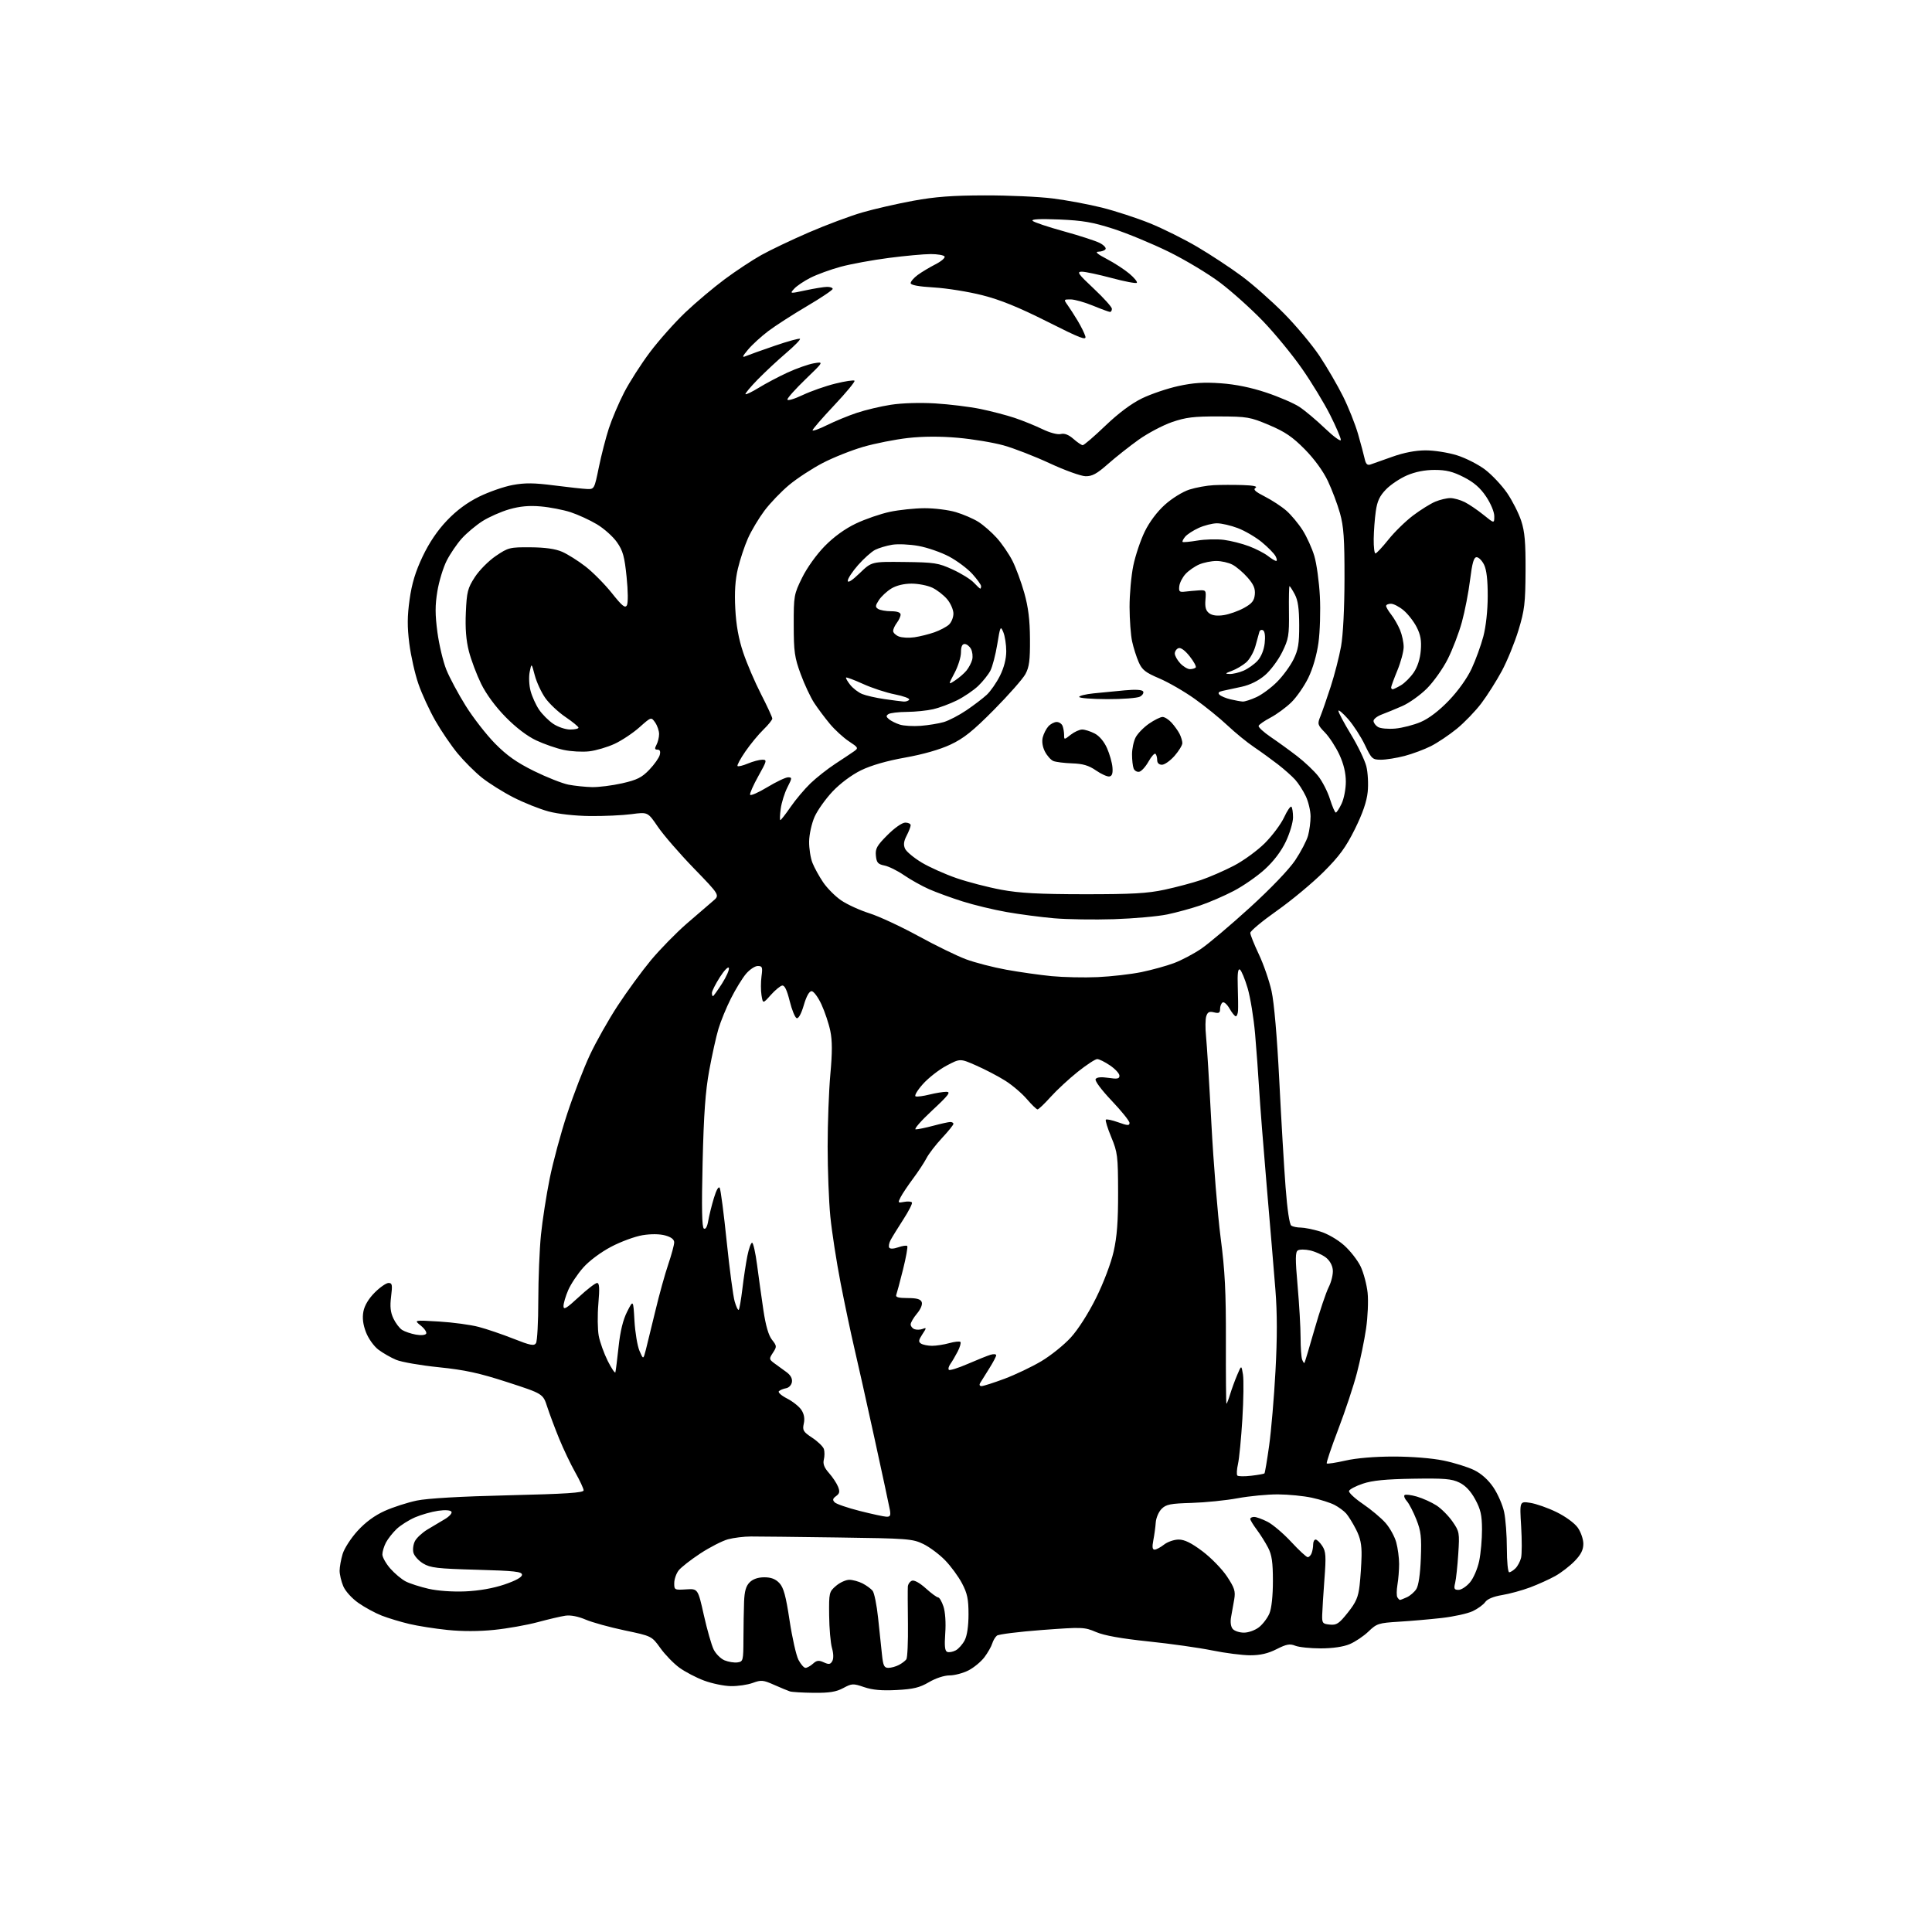 <?xml version="1.0" encoding="UTF-8" standalone="no"?>
<svg 
  version="1.1" 
  xmlns="http://www.w3.org/2000/svg" 
  xmlns:xlink="http://www.w3.org/1999/xlink" 
  xmlns:svg="http://www.w3.org/2000/svg"
  xmlns:rdf="http://www.w3.org/1999/02/22-rdf-syntax-ns#"
  xmlns:cc="http://creativecommons.org/ns#"
  xmlns:dc="http://purl.org/dc/elements/1.1/"
  viewBox="0 0 768 768"
  width="768"
  height="768"
>
<style>svg {background-color: white; }</style>"
<path stroke="none" fill="black" fill-rule="evenodd" d="M323.51,672.92C319.11,672.88 314.82,672.62 314.00,672.36C313.18,672.09 310.35,670.92 307.71,669.75C303.38,667.82 302.58,667.75 299.21,668.99C297.17,669.74 293.25,670.31 290.50,670.26C287.75,670.21 282.96,669.21 279.86,668.05C276.75,666.89 272.36,664.59 270.09,662.95C267.83,661.31 264.42,657.81 262.52,655.16C259.07,650.36 259.07,650.36 248.28,648.10C242.35,646.85 235.37,644.92 232.78,643.81C229.84,642.55 226.81,641.96 224.78,642.26C222.97,642.52 218.00,643.69 213.72,644.84C209.44,645.99 201.67,647.37 196.45,647.90C190.44,648.52 183.64,648.53 177.88,647.93C172.88,647.42 166.02,646.34 162.64,645.53C159.26,644.73 154.37,643.25 151.76,642.24C149.15,641.22 144.96,638.95 142.45,637.18C139.83,635.33 137.26,632.48 136.44,630.51C135.65,628.61 135.00,625.86 135.00,624.40C135.00,622.93 135.54,619.93 136.20,617.73C136.86,615.53 139.54,611.38 142.16,608.52C145.30,605.08 148.97,602.39 152.94,600.61C156.26,599.12 161.98,597.27 165.66,596.50C169.93,595.61 183.14,594.85 202.18,594.40C224.99,593.86 232.00,593.40 232.00,592.44C232.00,591.75 230.51,588.56 228.70,585.35C226.88,582.13 224.01,576.12 222.32,572.00C220.63,567.88 218.48,562.14 217.54,559.26C215.85,554.03 215.85,554.03 201.67,549.43C190.39,545.77 184.83,544.57 174.42,543.50C167.22,542.77 159.60,541.44 157.47,540.55C155.35,539.66 152.16,537.83 150.39,536.49C148.60,535.12 146.42,532.06 145.47,529.56C144.29,526.48 143.98,523.92 144.46,521.34C144.91,518.95 146.54,516.23 148.97,513.80C151.05,511.71 153.53,510.00 154.45,510.00C155.91,510.00 156.05,510.73 155.47,515.39C154.97,519.37 155.21,521.65 156.40,524.15C157.28,526.00 158.84,528.05 159.88,528.69C160.91,529.34 163.33,530.16 165.26,530.52C167.29,530.90 169.03,530.75 169.40,530.17C169.74,529.61 168.78,528.16 167.26,526.94C164.50,524.73 164.50,524.73 174.50,525.33C180.00,525.66 187.11,526.62 190.30,527.47C193.50,528.31 199.72,530.43 204.14,532.18C210.84,534.83 212.32,535.11 213.07,533.92C213.56,533.14 213.98,525.46 213.98,516.86C213.99,508.25 214.47,496.55 215.04,490.86C215.62,485.16 217.18,475.10 218.51,468.50C219.84,461.90 222.97,450.29 225.48,442.71C227.98,435.12 232.02,424.64 234.46,419.42C236.90,414.20 241.90,405.33 245.58,399.72C249.26,394.10 255.20,385.98 258.78,381.67C262.37,377.37 268.76,370.84 272.97,367.17C277.19,363.50 281.89,359.46 283.41,358.18C286.18,355.86 286.18,355.86 275.83,345.18C270.14,339.31 263.69,331.86 261.50,328.64C257.51,322.77 257.51,322.77 251.01,323.64C247.43,324.11 240.00,324.45 234.50,324.39C228.59,324.32 221.88,323.58 218.09,322.57C214.57,321.63 208.27,319.12 204.09,316.98C199.92,314.85 194.25,311.29 191.50,309.08C188.75,306.87 184.43,302.55 181.90,299.48C179.37,296.41 175.39,290.57 173.07,286.51C170.74,282.44 167.71,275.87 166.34,271.91C164.96,267.95 163.33,260.73 162.71,255.86C161.86,249.11 161.89,244.94 162.83,238.26C163.72,231.92 165.16,227.20 168.01,221.20C170.63,215.70 173.89,210.87 177.67,206.91C181.50,202.89 185.70,199.78 190.44,197.44C194.32,195.53 200.32,193.44 203.77,192.80C208.68,191.89 212.28,191.93 220.27,192.96C225.90,193.68 231.80,194.33 233.38,194.39C236.22,194.50 236.29,194.36 238.04,185.78C239.02,180.98 240.82,174.00 242.03,170.28C243.25,166.55 245.99,160.12 248.11,156.00C250.24,151.88 254.86,144.66 258.39,139.97C261.92,135.28 268.24,128.18 272.43,124.19C276.63,120.20 283.69,114.26 288.12,110.97C292.54,107.69 299.08,103.37 302.65,101.38C306.21,99.39 314.73,95.33 321.57,92.37C328.42,89.41 337.94,85.85 342.73,84.46C347.52,83.07 356.62,80.99 362.97,79.82C371.71,78.21 378.61,77.69 391.50,77.67C400.85,77.65 413.00,78.19 418.50,78.89C424.00,79.58 432.82,81.23 438.11,82.55C443.39,83.88 451.94,86.67 457.11,88.76C462.27,90.85 470.79,95.09 476.04,98.19C481.29,101.29 489.19,106.49 493.58,109.75C497.98,113.01 505.55,119.69 510.39,124.59C515.24,129.49 521.61,137.12 524.56,141.54C527.50,145.97 531.69,153.17 533.87,157.54C536.05,161.92 538.73,168.65 539.84,172.50C540.94,176.35 542.13,180.78 542.47,182.35C542.93,184.48 543.53,185.06 544.80,184.64C545.73,184.33 549.65,182.94 553.50,181.56C558.03,179.94 562.66,179.04 566.64,179.03C570.04,179.01 575.63,179.89 579.14,180.98C582.64,182.07 587.71,184.66 590.42,186.73C593.12,188.81 597.03,192.97 599.11,196.00C601.18,199.03 603.69,203.97 604.69,207.00C606.12,211.34 606.48,215.55 606.43,227.00C606.36,239.82 606.04,242.54 603.62,250.50C602.11,255.45 599.14,262.74 597.01,266.71C594.87,270.67 591.21,276.46 588.86,279.57C586.51,282.68 582.12,287.23 579.11,289.69C576.09,292.15 571.47,295.25 568.83,296.59C566.19,297.92 561.46,299.69 558.31,300.51C555.16,301.33 550.96,302.00 548.97,302.00C545.56,302.00 545.22,301.69 542.55,296.10C541.00,292.86 538.01,288.24 535.91,285.85C533.81,283.46 532.07,281.99 532.04,282.58C532.02,283.18 534.25,287.38 537.00,291.91C539.76,296.44 542.52,302.17 543.14,304.63C543.76,307.10 544.00,311.68 543.68,314.81C543.28,318.69 541.66,323.39 538.58,329.60C535.00,336.81 532.43,340.33 526.15,346.60C521.80,350.94 513.47,357.88 507.63,362.00C501.79,366.12 497.01,370.10 497.01,370.83C497.00,371.56 498.53,375.38 500.40,379.33C502.27,383.27 504.55,389.85 505.46,393.95C506.48,398.55 507.66,412.14 508.53,429.45C509.30,444.88 510.43,464.02 511.04,471.98C511.72,480.90 512.59,486.76 513.32,487.22C513.97,487.63 515.66,487.98 517.07,487.98C518.48,487.99 521.90,488.67 524.67,489.50C527.59,490.36 531.61,492.67 534.23,494.97C536.72,497.17 539.72,501.01 540.90,503.51C542.07,506.01 543.31,510.69 543.65,513.92C543.99,517.14 543.71,523.53 543.04,528.12C542.37,532.71 540.74,540.64 539.41,545.74C538.09,550.84 534.74,560.93 531.98,568.15C529.22,575.38 527.16,581.49 527.41,581.74C527.66,581.99 531.02,581.47 534.88,580.60C539.22,579.61 546.51,579.00 553.99,579.00C561.12,579.00 569.25,579.65 573.79,580.59C578.03,581.46 583.52,583.17 586.00,584.39C588.89,585.81 591.63,588.27 593.66,591.28C595.40,593.86 597.32,598.25 597.91,601.03C598.51,603.82 599.00,610.35 599.00,615.55C599.00,620.75 599.42,625.00 599.93,625.00C600.44,625.00 601.56,624.29 602.43,623.43C603.29,622.57 604.29,620.71 604.64,619.29C605.00,617.88 605.01,612.23 604.68,606.74C604.07,596.76 604.07,596.76 608.28,597.40C610.60,597.75 615.30,599.40 618.71,601.07C622.25,602.79 625.89,605.44 627.16,607.23C628.40,608.96 629.40,611.86 629.40,613.68C629.40,616.10 628.47,617.95 625.95,620.55C624.06,622.50 620.60,625.17 618.26,626.48C615.93,627.78 611.42,629.82 608.26,631.01C605.09,632.20 600.08,633.57 597.12,634.06C593.70,634.62 591.24,635.63 590.40,636.84C589.67,637.88 587.43,639.52 585.43,640.46C583.44,641.41 577.91,642.63 573.15,643.17C568.39,643.71 560.67,644.38 556.00,644.66C548.03,645.15 547.28,645.39 544.00,648.54C542.08,650.39 538.70,652.66 536.50,653.58C533.97,654.64 529.75,655.25 525.00,655.26C520.88,655.26 516.32,654.78 514.88,654.20C512.72,653.33 511.39,653.58 507.46,655.57C504.06,657.29 501.01,658.00 496.99,658.00C493.87,658.00 487.08,657.13 481.91,656.08C476.73,655.02 465.30,653.40 456.50,652.49C445.69,651.36 438.94,650.15 435.70,648.76C431.07,646.78 430.30,646.75 414.20,647.95C405.01,648.64 396.95,649.65 396.29,650.19C395.62,650.73 394.78,652.15 394.42,653.34C394.06,654.53 392.67,656.97 391.33,658.76C389.98,660.55 387.13,662.91 384.98,664.01C382.84,665.10 379.45,666.00 377.47,666.00C375.35,666.00 371.96,667.11 369.27,668.69C365.57,670.86 363.09,671.46 356.42,671.81C350.53,672.12 346.82,671.79 343.51,670.66C339.11,669.16 338.66,669.18 335.19,671.04C332.38,672.55 329.68,672.98 323.51,672.92zM320.20,663.00C320.83,663.00 322.17,662.25 323.18,661.34C324.66,660.00 325.48,659.90 327.47,660.81C329.49,661.73 330.10,661.64 330.85,660.31C331.40,659.32 331.35,657.29 330.72,655.09C330.16,653.12 329.65,647.30 329.60,642.17C329.50,633.13 329.59,632.76 332.31,630.42C333.85,629.09 336.23,628.00 337.61,628.00C338.98,628.00 341.35,628.65 342.87,629.43C344.40,630.22 346.19,631.53 346.86,632.33C347.53,633.13 348.52,638.00 349.06,643.15C349.61,648.29 350.30,654.86 350.60,657.75C351.06,662.15 351.47,663.00 353.14,663.00C354.23,663.00 356.11,662.48 357.32,661.85C358.52,661.22 359.86,660.21 360.29,659.60C360.72,659.00 361.01,652.65 360.92,645.50C360.83,638.35 360.81,631.70 360.88,630.72C360.95,629.74 361.68,628.68 362.51,628.36C363.41,628.01 365.62,629.23 368.01,631.39C370.21,633.38 372.42,635.00 372.93,635.00C373.43,635.00 374.39,636.64 375.05,638.64C375.76,640.80 376.05,645.12 375.75,649.22C375.39,654.35 375.59,656.29 376.55,656.66C377.26,656.93 378.77,656.66 379.91,656.05C381.05,655.44 382.66,653.63 383.49,652.02C384.44,650.19 385.00,646.34 385.00,641.70C385.00,635.68 384.52,633.38 382.42,629.40C381.00,626.70 377.98,622.58 375.69,620.23C373.41,617.88 369.51,614.97 367.02,613.76C362.75,611.70 360.87,611.55 333.00,611.17C316.77,610.94 301.25,610.77 298.50,610.78C295.74,610.78 291.65,611.29 289.40,611.89C287.15,612.50 282.20,615.03 278.40,617.52C274.61,620.01 270.72,623.05 269.77,624.27C268.82,625.50 268.03,627.76 268.02,629.30C268.00,632.02 268.14,632.09 272.72,631.80C277.43,631.50 277.43,631.50 279.78,642.00C281.07,647.77 282.83,653.93 283.68,655.68C284.54,657.43 286.49,659.37 288.02,660.01C289.56,660.64 291.87,661.01 293.16,660.83C295.41,660.51 295.50,660.17 295.53,651.50C295.55,646.55 295.66,639.91 295.78,636.75C295.94,632.54 296.53,630.47 298.00,629.00C299.30,627.70 301.33,627.00 303.83,627.00C306.53,627.00 308.29,627.68 309.82,629.30C311.50,631.10 312.39,634.36 313.86,644.11C314.90,650.99 316.49,658.05 317.40,659.81C318.31,661.56 319.57,663.00 320.20,663.00zM494.49,649.00C496.30,649.00 498.95,648.04 500.49,646.83C502.00,645.64 503.86,643.18 504.62,641.36C505.47,639.34 506.00,634.36 506.00,628.49C506.00,621.00 505.58,618.11 504.08,615.21C503.02,613.17 501.00,609.95 499.58,608.06C498.16,606.16 497.00,604.25 497.00,603.81C497.00,603.36 497.69,603.00 498.54,603.00C499.39,603.00 501.79,603.87 503.87,604.93C505.96,606.00 510.19,609.60 513.28,612.93C516.37,616.27 519.32,619.00 519.84,619.00C520.36,619.00 521.06,618.29 521.39,617.42C521.73,616.55 522.00,614.97 522.00,613.92C522.00,612.86 522.44,612.00 522.98,612.00C523.51,612.00 524.70,613.15 525.62,614.54C527.06,616.74 527.18,618.58 526.48,627.79C526.04,633.68 525.64,640.08 525.59,642.00C525.51,645.21 525.76,645.53 528.62,645.80C531.33,646.07 532.28,645.43 535.77,641.05C539.05,636.93 539.93,634.91 540.46,630.24C540.82,627.08 541.17,621.80 541.24,618.50C541.33,614.03 540.77,611.35 539.06,608.00C537.80,605.52 536.03,602.67 535.14,601.65C534.24,600.63 532.15,599.09 530.50,598.23C528.85,597.37 524.80,596.08 521.50,595.37C518.20,594.65 512.12,594.06 508.00,594.04C503.88,594.02 496.68,594.71 492.00,595.57C487.32,596.44 479.08,597.27 473.67,597.43C465.26,597.67 463.54,598.01 461.75,599.80C460.60,600.95 459.56,603.38 459.43,605.20C459.31,607.01 458.87,610.19 458.47,612.25C457.95,614.94 458.08,616.00 458.96,616.00C459.63,616.00 461.33,615.10 462.73,614.00C464.13,612.90 466.74,612.00 468.54,612.00C470.87,612.00 473.57,613.33 477.99,616.65C481.40,619.21 485.78,623.71 487.73,626.64C490.75,631.20 491.17,632.52 490.63,635.74C490.28,637.81 489.72,640.97 489.38,642.76C489.01,644.74 489.25,646.60 490.01,647.51C490.69,648.33 492.70,649.00 494.49,649.00zM556.51,636.00C556.73,636.00 557.96,635.52 559.26,634.93C560.55,634.34 562.24,632.88 563.01,631.68C563.89,630.32 564.56,625.76 564.80,619.50C565.13,610.99 564.87,608.68 563.02,604.00C561.82,600.98 560.13,597.71 559.26,596.74C558.39,595.78 557.97,594.69 558.33,594.33C558.69,593.97 560.90,594.24 563.24,594.92C565.58,595.60 569.08,597.19 571.02,598.44C572.95,599.69 575.82,602.57 577.39,604.84C580.14,608.81 580.23,609.28 579.68,617.73C579.37,622.55 578.81,627.74 578.44,629.25C577.87,631.57 578.09,632.00 579.79,632.00C580.91,632.00 582.95,630.65 584.34,629.01C585.74,627.35 587.36,623.58 588.00,620.52C588.63,617.49 589.13,611.85 589.12,607.98C589.10,602.27 588.59,600.02 586.42,596.02C584.62,592.72 582.55,590.52 580.12,589.34C577.07,587.85 574.15,587.61 561.70,587.81C550.85,587.99 545.52,588.51 541.76,589.78C538.94,590.72 536.46,592.03 536.26,592.67C536.05,593.32 538.53,595.64 541.77,597.84C545.00,600.04 549.06,603.44 550.78,605.40C552.51,607.37 554.42,610.85 555.04,613.15C555.66,615.45 556.17,619.29 556.17,621.69C556.17,624.09 555.87,627.83 555.50,629.99C555.14,632.16 555.12,634.39 555.48,634.96C555.83,635.53 556.30,636.00 556.51,636.00zM185.00,632.60C190.44,632.36 196.02,631.38 200.50,629.87C205.00,628.34 207.50,626.97 207.50,626.00C207.50,624.74 204.61,624.42 189.50,624.00C173.85,623.57 171.07,623.24 168.21,621.51C166.40,620.42 164.65,618.47 164.33,617.18C164.01,615.90 164.29,613.82 164.97,612.57C165.64,611.31 167.83,609.28 169.84,608.05C171.85,606.83 174.98,604.96 176.80,603.90C178.61,602.84 179.81,601.50 179.46,600.94C179.07,600.31 177.01,600.16 174.16,600.56C171.60,600.93 167.47,602.10 165.00,603.16C162.53,604.23 159.22,606.32 157.66,607.80C156.10,609.29 154.19,611.72 153.41,613.20C152.63,614.69 152.00,616.81 152.00,617.92C152.00,619.02 153.42,621.54 155.15,623.52C156.88,625.49 159.63,627.79 161.27,628.64C162.90,629.48 167.00,630.80 170.37,631.57C174.01,632.40 179.95,632.82 185.00,632.60zM352.36,602.92C353.86,602.98 354.13,602.46 353.75,600.25C353.48,598.74 350.70,585.80 347.57,571.50C344.44,557.20 340.82,541.00 339.52,535.50C338.23,530.00 335.81,518.52 334.15,510.00C332.50,501.48 330.66,489.58 330.07,483.58C329.48,477.57 329.00,465.05 329.00,455.75C329.00,446.45 329.49,433.50 330.08,426.98C330.87,418.38 330.86,413.65 330.06,409.81C329.46,406.89 327.86,402.14 326.53,399.25C325.19,396.36 323.43,394.00 322.62,394.00C321.69,394.00 320.54,396.06 319.52,399.57C318.54,402.94 317.43,404.98 316.70,404.74C316.04,404.53 314.78,401.46 313.91,397.93C312.81,393.49 311.88,391.59 310.91,391.78C310.13,391.93 308.10,393.62 306.38,395.54C303.27,399.03 303.27,399.03 302.71,395.62C302.41,393.75 302.41,390.37 302.71,388.11C303.20,384.46 303.04,384.00 301.22,384.00C300.10,384.00 297.98,385.42 296.52,387.15C295.06,388.89 292.37,393.28 290.55,396.91C288.72,400.53 286.49,405.98 285.59,409.00C284.68,412.03 283.04,419.45 281.93,425.50C280.41,433.78 279.76,442.84 279.30,462.10C278.87,480.26 279.02,487.89 279.80,488.37C280.49,488.80 281.14,487.66 281.54,485.28C281.90,483.20 282.91,479.12 283.79,476.22C284.76,473.00 285.66,471.44 286.10,472.22C286.49,472.92 287.74,482.50 288.87,493.50C290.01,504.50 291.43,515.23 292.04,517.34C292.65,519.46 293.38,520.96 293.66,520.67C293.94,520.39 294.59,516.64 295.11,512.33C295.62,508.02 296.51,502.14 297.09,499.25C297.67,496.36 298.51,494.00 298.97,494.00C299.42,494.00 300.31,497.94 300.94,502.75C301.57,507.56 302.70,515.65 303.45,520.73C304.37,526.93 305.49,530.81 306.87,532.57C308.82,535.04 308.84,535.31 307.26,537.72C305.68,540.14 305.70,540.33 307.75,541.88C308.94,542.77 311.08,544.33 312.51,545.34C314.21,546.54 315.01,547.93 314.81,549.33C314.63,550.55 313.63,551.63 312.50,551.84C311.40,552.03 310.11,552.56 309.63,553.02C309.15,553.47 310.61,554.78 312.87,555.93C315.12,557.08 317.69,559.13 318.57,560.47C319.64,562.10 319.96,563.91 319.52,565.90C318.93,568.57 319.28,569.16 322.90,571.55C325.12,573.02 327.19,575.03 327.51,576.03C327.82,577.02 327.81,578.90 327.49,580.20C327.06,581.90 327.63,583.40 329.52,585.53C330.96,587.16 332.59,589.61 333.13,590.97C333.92,592.94 333.76,593.70 332.36,594.72C331.00,595.72 330.87,596.27 331.81,597.21C332.47,597.87 336.94,599.40 341.75,600.62C346.56,601.84 351.34,602.87 352.36,602.92zM497.39,586.63C500.07,586.32 502.44,585.90 502.64,585.70C502.84,585.50 503.68,580.54 504.50,574.68C505.32,568.82 506.46,555.49 507.02,545.04C507.74,531.86 507.73,522.00 507.00,512.78C506.42,505.47 504.87,486.90 503.54,471.50C502.22,456.10 500.87,438.77 500.53,433.00C500.19,427.23 499.47,417.32 498.92,411.00C498.37,404.68 497.04,396.49 495.95,392.80C494.86,389.12 493.48,385.80 492.88,385.42C492.11,384.95 491.86,386.97 492.03,392.12C492.17,396.18 492.21,400.51 492.14,401.75C492.06,402.99 491.66,404.00 491.25,403.99C490.84,403.99 489.72,402.61 488.76,400.93C487.80,399.25 486.56,398.15 486.01,398.49C485.45,398.84 485.00,400.00 485.00,401.08C485.00,402.65 484.52,402.92 482.59,402.43C480.72,401.96 480.04,402.30 479.50,403.99C479.13,405.17 479.09,408.70 479.41,411.82C479.74,414.94 480.70,430.55 481.54,446.50C482.38,462.45 484.04,482.93 485.22,492.00C486.95,505.23 487.36,513.40 487.31,533.25C487.27,546.86 487.37,558.00 487.54,558.00C487.71,558.00 488.36,556.31 488.99,554.25C489.62,552.19 490.88,548.72 491.81,546.55C493.48,542.60 493.48,542.60 494.10,546.38C494.43,548.46 494.33,556.43 493.86,564.09C493.39,571.76 492.61,579.80 492.12,581.96C491.63,584.13 491.52,586.19 491.87,586.55C492.22,586.91 494.70,586.95 497.39,586.63zM390.19,551.00C390.91,550.99 395.01,549.68 399.31,548.08C403.60,546.47 410.18,543.34 413.93,541.11C417.67,538.89 422.95,534.65 425.64,531.70C428.57,528.50 432.64,522.12 435.72,515.92C438.71,509.88 441.64,502.14 442.69,497.50C444.03,491.59 444.49,485.45 444.46,474.00C444.43,459.51 444.25,458.08 441.75,452.05C440.28,448.50 439.30,445.36 439.59,445.08C439.88,444.79 442.11,445.27 444.56,446.15C448.21,447.47 449.00,447.51 449.00,446.38C449.00,445.62 445.81,441.65 441.91,437.55C437.78,433.19 435.12,429.61 435.53,428.95C435.99,428.20 437.76,428.04 440.62,428.47C444.17,429.00 445.00,428.83 445.00,427.60C445.00,426.76 443.32,424.93 441.27,423.54C439.22,422.14 436.92,421.00 436.16,421.00C435.40,421.00 431.93,423.27 428.45,426.04C424.96,428.82 420.10,433.32 417.65,436.04C415.20,438.77 412.86,441.00 412.44,441.00C412.03,441.00 410.10,439.14 408.15,436.86C406.20,434.59 402.33,431.30 399.55,429.56C396.77,427.81 391.62,425.12 388.09,423.57C381.68,420.74 381.68,420.74 376.25,423.62C373.26,425.20 369.03,428.51 366.83,430.98C364.63,433.45 363.36,435.62 363.99,435.83C364.61,436.04 367.09,435.71 369.50,435.10C371.91,434.50 374.92,434.01 376.19,434.01C378.10,434.02 377.11,435.32 370.50,441.47C366.10,445.56 363.18,448.92 364.00,448.94C364.82,448.96 367.98,448.31 371.00,447.50C374.02,446.69 377.06,446.02 377.75,446.01C378.44,446.01 379.00,446.34 379.00,446.75C379.00,447.17 376.96,449.70 374.46,452.38C371.96,455.06 369.19,458.66 368.31,460.37C367.42,462.09 365.02,465.74 362.97,468.49C360.92,471.25 358.69,474.57 358.02,475.89C356.85,478.15 356.92,478.25 359.42,477.77C360.86,477.49 362.25,477.60 362.51,478.01C362.76,478.42 361.22,481.45 359.08,484.75C356.95,488.06 354.68,491.72 354.05,492.90C353.42,494.08 353.16,495.46 353.48,495.96C353.82,496.51 355.26,496.46 357.07,495.82C358.74,495.24 360.34,495.01 360.64,495.30C360.93,495.60 360.17,499.81 358.96,504.67C357.74,509.53 356.53,514.06 356.27,514.75C355.92,515.65 357.20,516.00 360.79,516.00C364.44,516.00 365.95,516.43 366.40,517.60C366.76,518.55 365.99,520.41 364.51,522.17C363.13,523.81 362.00,525.75 362.00,526.47C362.00,527.19 362.68,528.05 363.50,528.36C364.32,528.68 365.79,528.64 366.75,528.27C368.36,527.65 368.36,527.81 366.64,530.42C365.12,532.74 365.03,533.41 366.14,534.11C366.89,534.58 368.85,534.97 370.50,534.98C372.15,534.98 375.23,534.51 377.34,533.92C379.46,533.33 381.45,533.12 381.77,533.44C382.09,533.76 381.61,535.48 380.69,537.26C379.77,539.04 378.46,541.27 377.79,542.20C377.12,543.14 376.85,544.18 377.19,544.53C377.54,544.87 380.90,543.82 384.66,542.19C388.42,540.56 392.51,538.92 393.75,538.54C394.99,538.17 396.00,538.26 396.00,538.74C396.00,539.22 394.74,541.61 393.20,544.05C391.66,546.50 390.05,549.06 389.64,549.75C389.19,550.50 389.41,551.00 390.19,551.00zM244.63,545.49C244.78,544.94 245.36,540.37 245.90,535.33C246.56,529.15 247.67,524.60 249.31,521.39C251.73,516.62 251.73,516.62 252.21,525.06C252.48,529.70 253.38,535.08 254.21,537.00C255.72,540.50 255.72,540.50 256.75,536.50C257.31,534.30 259.02,527.33 260.54,521.00C262.05,514.67 264.35,506.38 265.65,502.57C266.94,498.77 268.00,494.85 268.00,493.87C268.00,492.68 266.82,491.77 264.44,491.11C262.23,490.50 258.81,490.46 255.43,491.01C252.44,491.50 246.82,493.56 242.95,495.60C238.83,497.76 234.22,501.20 231.83,503.90C229.59,506.43 226.91,510.45 225.88,512.83C224.84,515.22 224.00,518.08 224.00,519.19C224.00,520.83 225.15,520.15 230.06,515.61C233.39,512.52 236.67,510.00 237.34,510.00C238.27,510.00 238.40,512.00 237.86,518.25C237.47,522.79 237.54,528.54 238.01,531.04C238.48,533.53 240.10,538.02 241.60,541.02C243.11,544.02 244.47,546.03 244.63,545.49zM518.53,541.79C518.68,541.63 520.48,535.65 522.52,528.50C524.56,521.35 527.11,513.78 528.17,511.68C529.24,509.57 529.98,506.47 529.81,504.78C529.62,502.87 528.52,500.97 526.92,499.78C525.51,498.73 522.74,497.50 520.77,497.06C518.81,496.62 516.63,496.61 515.92,497.05C514.89,497.68 514.87,500.42 515.82,511.17C516.47,518.50 517.00,527.73 517.00,531.67C517.00,535.61 517.28,539.57 517.62,540.46C517.97,541.36 518.37,541.95 518.53,541.79zM283.40,396.00C283.61,396.00 285.23,393.76 286.99,391.02C288.74,388.28 289.98,385.47 289.74,384.77C289.50,384.07 287.89,385.73 286.15,388.45C284.42,391.17 283.00,393.98 283.00,394.70C283.00,395.41 283.18,396.00 283.40,396.00zM436.35,388.42C441.76,388.17 449.60,387.27 453.76,386.42C457.91,385.56 463.73,383.95 466.67,382.85C469.62,381.75 474.47,379.19 477.45,377.17C480.43,375.15 489.15,367.78 496.83,360.79C505.17,353.19 512.43,345.61 514.87,341.96C517.11,338.60 519.41,334.20 519.97,332.18C520.53,330.15 520.98,326.70 520.97,324.50C520.96,322.30 520.11,318.70 519.07,316.50C518.03,314.30 516.12,311.34 514.84,309.93C513.55,308.51 510.48,305.78 508.00,303.86C505.52,301.94 501.25,298.84 498.50,296.98C495.75,295.13 491.02,291.27 488.00,288.42C484.98,285.56 479.12,280.81 474.99,277.86C470.86,274.91 464.50,271.24 460.87,269.69C455.31,267.33 453.99,266.29 452.64,263.19C451.75,261.16 450.58,257.48 450.04,255.00C449.49,252.53 449.04,246.37 449.02,241.32C449.01,236.26 449.68,228.84 450.51,224.82C451.35,220.79 453.39,214.72 455.05,211.32C456.90,207.51 459.98,203.40 463.06,200.64C465.88,198.10 470.12,195.48 472.78,194.62C475.38,193.79 479.75,192.99 482.50,192.86C485.25,192.72 490.43,192.71 494.00,192.82C498.25,192.96 500.01,193.34 499.10,193.92C498.04,194.59 498.98,195.46 502.81,197.40C505.62,198.83 509.48,201.36 511.38,203.03C513.27,204.69 516.18,208.18 517.83,210.78C519.47,213.37 521.56,217.97 522.46,221.00C523.37,224.03 524.36,231.22 524.67,237.00C524.97,242.78 524.72,251.09 524.11,255.50C523.42,260.43 521.86,265.80 520.05,269.50C518.43,272.80 515.40,277.17 513.31,279.20C511.21,281.24 507.51,283.96 505.07,285.25C502.63,286.54 500.49,288.02 500.32,288.54C500.15,289.07 502.33,291.07 505.17,293.00C508.02,294.93 512.74,298.35 515.68,300.62C518.61,302.88 522.35,306.42 523.99,308.49C525.63,310.55 527.74,314.66 528.67,317.62C529.60,320.58 530.65,323.00 531.00,323.00C531.35,323.00 532.39,321.41 533.31,319.47C534.24,317.52 535.00,313.58 534.99,310.72C534.98,307.25 534.13,303.66 532.43,300.00C531.03,296.98 528.46,293.03 526.73,291.23C523.73,288.13 523.64,287.80 524.89,284.73C525.61,282.95 527.45,277.65 528.98,272.94C530.51,268.23 532.36,261.03 533.09,256.94C533.90,252.45 534.44,241.77 534.46,230.00C534.48,214.12 534.14,209.29 532.66,204.00C531.66,200.43 529.48,194.65 527.83,191.17C525.97,187.26 522.46,182.44 518.66,178.59C513.80,173.67 510.81,171.63 504.50,168.97C496.94,165.77 495.85,165.58 484.50,165.54C474.52,165.51 471.39,165.89 465.88,167.79C462.24,169.05 456.28,172.20 452.64,174.79C449.01,177.38 443.51,181.73 440.43,184.45C435.96,188.39 434.14,189.37 431.46,189.30C429.61,189.24 423.21,186.93 417.25,184.16C411.28,181.39 403.04,178.19 398.95,177.05C394.85,175.91 386.69,174.55 380.81,174.03C373.80,173.41 366.95,173.44 360.93,174.11C355.88,174.68 347.89,176.26 343.17,177.62C338.46,178.99 331.20,181.88 327.05,184.04C322.90,186.20 316.91,190.11 313.75,192.73C310.59,195.35 306.15,199.97 303.88,203.00C301.62,206.03 298.66,210.97 297.32,214.00C295.97,217.03 294.18,222.43 293.33,226.00C292.25,230.54 291.94,235.37 292.29,242.00C292.63,248.54 293.61,253.96 295.43,259.38C296.88,263.71 300.08,271.18 302.54,275.97C304.99,280.75 307.00,285.11 307.00,285.64C307.00,286.17 305.41,288.15 303.46,290.04C301.51,291.93 298.29,295.84 296.29,298.74C294.30,301.63 292.90,304.23 293.18,304.51C293.46,304.80 295.32,304.35 297.31,303.51C299.31,302.68 301.87,302.00 303.02,302.00C304.97,302.00 304.87,302.41 301.46,308.50C299.47,312.07 297.98,315.41 298.17,315.92C298.35,316.43 301.43,315.09 305.00,312.93C308.57,310.77 312.30,309.00 313.27,309.00C314.92,309.00 314.90,309.27 313.00,313.00C311.88,315.20 310.68,319.02 310.35,321.50C310.01,323.97 309.94,326.00 310.20,326.00C310.46,326.00 312.30,323.64 314.29,320.75C316.28,317.86 319.84,313.64 322.20,311.37C324.57,309.10 328.98,305.63 332.00,303.65C335.02,301.68 338.38,299.44 339.46,298.68C341.32,297.36 341.23,297.18 337.43,294.67C335.24,293.22 331.85,290.11 329.90,287.77C327.94,285.42 325.15,281.69 323.69,279.48C322.23,277.27 319.80,272.09 318.29,267.98C315.86,261.38 315.53,259.09 315.52,248.48C315.50,236.85 315.61,236.24 318.85,229.65C320.80,225.69 324.56,220.44 327.85,217.08C331.50,213.36 335.89,210.19 340.25,208.11C343.97,206.34 350.04,204.25 353.75,203.46C357.46,202.68 363.68,202.03 367.57,202.02C371.46,202.01 377.04,202.71 379.97,203.58C382.91,204.46 386.93,206.19 388.91,207.44C390.89,208.69 394.18,211.56 396.22,213.82C398.26,216.08 401.06,220.17 402.45,222.90C403.84,225.64 405.96,231.40 407.17,235.69C408.76,241.35 409.39,246.39 409.43,254.00C409.49,262.50 409.14,265.16 407.61,267.98C406.56,269.89 400.93,276.28 395.10,282.17C386.68,290.66 383.10,293.53 377.79,296.01C373.57,297.98 366.92,299.88 359.80,301.15C352.50,302.45 346.30,304.24 342.28,306.20C338.54,308.03 334.03,311.39 330.97,314.62C328.18,317.58 324.95,322.12 323.80,324.71C322.65,327.33 321.68,331.68 321.64,334.49C321.60,337.27 322.20,341.11 322.97,343.02C323.73,344.94 325.64,348.40 327.21,350.72C328.78,353.04 331.99,356.28 334.36,357.90C336.73,359.53 341.78,361.84 345.58,363.04C349.39,364.24 358.12,368.30 365.00,372.06C371.88,375.83 380.43,380.00 384.00,381.33C387.57,382.66 394.77,384.52 400.00,385.47C405.23,386.42 413.32,387.57 418.00,388.03C422.68,388.48 430.93,388.66 436.35,388.42zM442.87,365.39C434.97,365.64 424.23,365.48 419.00,365.03C413.77,364.57 405.29,363.46 400.15,362.55C395.01,361.65 387.13,359.75 382.65,358.33C378.18,356.92 372.16,354.72 369.28,353.45C366.41,352.18 361.95,349.68 359.37,347.91C356.79,346.13 353.29,344.40 351.59,344.06C348.98,343.53 348.45,342.91 348.18,340.14C347.91,337.34 348.59,336.12 352.79,331.93C355.62,329.09 358.62,327.00 359.86,327.00C361.04,327.00 362.00,327.47 362.00,328.05C362.00,328.63 361.28,330.49 360.40,332.19C359.24,334.43 359.07,335.85 359.78,337.39C360.32,338.55 363.29,341.01 366.37,342.87C369.45,344.72 375.70,347.51 380.24,349.08C384.78,350.64 392.77,352.71 398.00,353.68C405.32,355.04 412.90,355.45 431.00,355.47C450.00,355.48 456.12,355.14 462.95,353.67C467.60,352.67 474.13,350.93 477.45,349.81C480.78,348.68 486.63,346.13 490.47,344.14C494.30,342.15 499.86,338.10 502.82,335.14C505.78,332.17 509.22,327.56 510.46,324.89C511.69,322.22 513.00,320.33 513.35,320.69C513.71,321.04 514.00,322.95 514.00,324.92C514.00,326.89 512.72,331.20 511.16,334.50C509.32,338.38 506.36,342.30 502.79,345.56C499.75,348.34 494.16,352.22 490.38,354.18C486.60,356.15 480.64,358.73 477.14,359.91C473.64,361.10 467.73,362.72 464.01,363.50C460.29,364.28 450.77,365.13 442.87,365.39zM235.30,312.89C237.94,312.95 243.34,312.27 247.30,311.38C253.24,310.03 255.13,309.09 258.10,305.99C260.09,303.92 261.96,301.27 262.26,300.11C262.63,298.68 262.35,298.00 261.37,298.00C260.26,298.00 260.16,297.56 260.96,296.07C261.53,295.00 262.00,293.08 262.00,291.79C262.00,290.50 261.29,288.44 260.43,287.20C258.86,284.96 258.86,284.96 254.18,289.12C251.61,291.41 247.17,294.36 244.33,295.68C241.48,297.00 236.95,298.34 234.25,298.66C231.55,298.98 226.98,298.73 224.10,298.11C221.21,297.50 216.30,295.79 213.18,294.33C209.61,292.66 205.08,289.21 201.00,285.05C196.95,280.93 193.28,275.94 191.25,271.81C189.47,268.16 187.28,262.35 186.39,258.89C185.28,254.54 184.90,249.76 185.18,243.46C185.54,235.26 185.90,233.83 188.75,229.42C190.51,226.70 194.24,222.94 197.10,221.00C202.05,217.65 202.65,217.50 210.89,217.56C216.72,217.60 220.77,218.18 223.45,219.34C225.62,220.29 229.80,222.91 232.73,225.18C235.66,227.44 240.36,232.19 243.19,235.73C247.32,240.92 248.49,241.88 249.20,240.61C249.71,239.70 249.66,234.97 249.08,229.31C248.25,221.19 247.62,218.91 245.25,215.54C243.70,213.32 240.12,210.12 237.32,208.44C234.51,206.75 229.80,204.59 226.86,203.62C223.91,202.66 218.55,201.62 214.95,201.31C210.30,200.91 206.67,201.24 202.45,202.45C199.18,203.39 194.39,205.51 191.80,207.15C189.22,208.80 185.52,211.89 183.59,214.03C181.65,216.18 178.94,220.16 177.56,222.89C176.18,225.61 174.51,231.08 173.86,235.04C172.94,240.61 172.94,244.26 173.88,251.33C174.55,256.33 176.15,263.04 177.43,266.22C178.72,269.41 182.19,275.88 185.14,280.60C188.09,285.32 193.33,292.05 196.78,295.56C201.50,300.35 205.37,303.08 212.28,306.50C217.35,309.00 223.53,311.44 226.00,311.92C228.47,312.39 232.66,312.83 235.30,312.89zM441.00,308.66C440.18,308.80 437.78,307.72 435.68,306.27C432.80,304.28 430.48,303.59 426.18,303.45C423.06,303.34 419.70,302.92 418.71,302.51C417.73,302.10 416.23,300.41 415.38,298.77C414.43,296.93 414.09,294.77 414.50,293.14C414.86,291.69 415.87,289.71 416.73,288.75C417.60,287.79 419.09,287.00 420.05,287.00C421.00,287.00 422.06,287.71 422.39,288.58C422.73,289.45 423.00,291.06 423.00,292.15C423.00,294.12 423.03,294.12 425.63,292.07C427.08,290.93 429.13,290.00 430.18,290.00C431.24,290.00 433.47,290.71 435.14,291.57C437.01,292.54 438.90,294.78 440.06,297.41C441.10,299.75 442.07,303.19 442.22,305.05C442.42,307.42 442.06,308.49 441.00,308.66zM452.85,306.79C451.97,306.96 450.97,306.36 450.63,305.47C450.28,304.57 450.00,302.05 450.00,299.87C450.00,297.69 450.64,294.66 451.43,293.13C452.22,291.61 454.60,289.16 456.73,287.68C458.86,286.21 461.29,285.00 462.13,285.00C462.97,285.00 464.57,286.01 465.70,287.25C466.83,288.49 468.26,290.48 468.88,291.68C469.49,292.89 470.00,294.56 470.00,295.40C470.00,296.24 468.60,298.52 466.90,300.47C465.19,302.41 462.94,304.00 461.90,304.00C460.72,304.00 460.00,303.30 460.00,302.17C460.00,301.16 459.70,300.03 459.33,299.66C458.96,299.29 457.71,300.67 456.55,302.73C455.39,304.80 453.73,306.62 452.85,306.79zM226.65,290.00C228.49,290.00 229.98,289.66 229.96,289.25C229.94,288.84 227.60,286.93 224.76,285.00C221.91,283.07 218.30,279.67 216.74,277.44C215.17,275.21 213.30,271.16 212.58,268.44C211.28,263.50 211.28,263.50 210.56,267.09C210.16,269.07 210.32,272.49 210.92,274.69C211.51,276.89 213.02,280.22 214.27,282.08C215.52,283.93 218.07,286.48 219.92,287.73C221.78,288.98 224.80,290.00 226.65,290.00zM554.61,289.62C557.43,289.37 562.01,288.19 564.80,286.99C568.03,285.60 572.07,282.52 575.95,278.47C579.62,274.65 583.22,269.61 584.99,265.81C586.61,262.34 588.70,256.57 589.65,253.00C590.68,249.10 591.38,242.70 591.39,237.00C591.41,230.61 590.94,226.52 589.95,224.50C589.14,222.85 587.80,221.50 586.99,221.50C585.86,221.50 585.23,223.70 584.38,230.50C583.77,235.45 582.30,243.01 581.12,247.29C579.95,251.58 577.42,258.18 575.51,261.97C573.61,265.76 569.87,271.03 567.22,273.68C564.56,276.33 560.16,279.47 557.44,280.66C554.72,281.85 551.04,283.37 549.25,284.03C547.46,284.70 546.00,285.84 546.00,286.57C546.00,287.30 546.79,288.39 547.75,288.98C548.71,289.58 551.80,289.87 554.61,289.62zM366.00,288.53C369.02,288.30 373.15,287.62 375.18,287.03C377.20,286.43 381.25,284.33 384.18,282.34C387.10,280.36 390.74,277.59 392.26,276.18C393.77,274.77 396.14,271.36 397.51,268.61C399.11,265.39 400.00,261.92 400.00,258.87C400.00,256.26 399.48,252.86 398.84,251.32C397.74,248.66 397.60,248.92 396.43,256.12C395.74,260.31 394.51,265.04 393.68,266.62C392.85,268.20 390.67,270.93 388.84,272.68C387.00,274.43 383.23,276.99 380.46,278.38C377.68,279.76 373.41,281.36 370.96,281.92C368.51,282.49 363.80,282.97 360.50,282.99C357.20,283.01 353.92,283.40 353.20,283.85C352.16,284.51 352.20,284.92 353.39,285.91C354.20,286.58 356.14,287.55 357.69,288.04C359.23,288.54 362.98,288.76 366.00,288.53zM359.19,278.88C360.12,278.95 361.12,278.61 361.42,278.13C361.72,277.65 359.16,276.70 355.75,276.03C352.33,275.36 346.64,273.50 343.11,271.89C339.57,270.29 336.52,269.14 336.33,269.34C336.13,269.53 336.86,270.83 337.95,272.21C339.04,273.60 341.18,275.25 342.72,275.88C344.25,276.51 348.20,277.41 351.50,277.89C354.80,278.37 358.26,278.81 359.19,278.88zM494.00,278.88C494.82,278.92 497.30,278.12 499.50,277.10C501.70,276.08 505.38,273.35 507.68,271.03C509.98,268.72 512.90,264.73 514.17,262.16C516.07,258.32 516.47,255.92 516.45,248.50C516.43,241.90 515.96,238.63 514.69,236.25C513.73,234.46 512.79,233.00 512.60,233.00C512.41,233.00 512.31,237.61 512.38,243.25C512.49,252.60 512.25,254.00 509.69,259.22C508.14,262.37 505.07,266.50 502.85,268.40C500.28,270.60 496.96,272.25 493.66,272.98C490.82,273.60 487.42,274.34 486.11,274.61C484.43,274.96 484.03,275.43 484.76,276.16C485.34,276.74 487.32,277.57 489.16,278.00C491.00,278.44 493.18,278.83 494.00,278.88zM440.11,277.92C434.00,277.90 429.00,277.51 429.00,277.04C429.00,276.58 431.59,275.94 434.75,275.62C437.91,275.30 443.48,274.76 447.13,274.42C451.35,274.02 453.99,274.18 454.41,274.85C454.76,275.43 454.19,276.36 453.14,276.93C452.09,277.49 446.22,277.94 440.11,277.92zM553.60,274.00C553.92,274.00 555.41,273.28 556.89,272.41C558.38,271.53 560.66,269.25 561.97,267.34C563.47,265.14 564.51,261.94 564.78,258.61C565.11,254.63 564.71,252.36 563.15,249.30C562.02,247.07 559.68,244.07 557.97,242.63C556.25,241.18 553.98,240.00 552.92,240.00C551.87,240.00 551.00,240.39 551.00,240.87C551.00,241.34 551.91,242.89 553.03,244.31C554.14,245.72 555.72,248.47 556.53,250.41C557.34,252.35 557.99,255.41 557.98,257.22C557.96,259.02 556.84,263.20 555.48,266.50C554.12,269.80 553.01,272.84 553.00,273.25C553.00,273.66 553.27,274.00 553.60,274.00zM379.68,270.47C381.21,269.47 383.23,267.72 384.17,266.58C385.11,265.43 386.14,263.48 386.46,262.23C386.78,260.98 386.57,259.07 385.99,257.98C385.41,256.89 384.27,256.00 383.46,256.00C382.47,256.00 382.00,257.07 382.00,259.35C382.00,261.19 380.85,264.86 379.45,267.50C376.90,272.30 376.90,272.30 379.68,270.47zM488.78,267.92C490.04,267.97 492.51,267.38 494.28,266.63C496.05,265.87 498.56,264.10 499.87,262.69C501.33,261.10 502.42,258.44 502.73,255.69C503.04,252.98 502.80,250.99 502.11,250.57C501.49,250.19 500.82,250.46 500.61,251.19C500.40,251.91 499.70,254.44 499.06,256.81C498.41,259.17 496.76,262.10 495.38,263.31C493.99,264.51 491.43,266.03 489.68,266.67C487.00,267.66 486.86,267.86 488.78,267.92zM473.01,266.00C473.92,266.00 474.95,265.71 475.31,265.36C475.66,265.01 474.59,263.01 472.93,260.91C471.05,258.54 469.36,257.31 468.45,257.66C467.65,257.96 467.00,258.92 467.00,259.79C467.00,260.66 467.98,262.41 469.17,263.69C470.37,264.96 472.10,266.00 473.01,266.00zM363.49,253.33C365.68,253.01 369.26,252.11 371.44,251.35C373.62,250.58 376.21,249.21 377.20,248.32C378.19,247.42 379.00,245.44 379.00,243.92C379.00,242.40 377.88,239.82 376.51,238.20C375.14,236.57 372.49,234.51 370.61,233.62C368.73,232.73 365.02,232.00 362.35,232.00C359.31,232.01 356.31,232.73 354.30,233.96C352.55,235.03 350.33,237.09 349.38,238.54C347.92,240.78 347.87,241.31 349.08,242.07C349.86,242.56 352.19,242.98 354.25,242.98C356.67,242.99 358.00,243.47 358.00,244.31C358.00,245.03 357.34,246.49 356.53,247.56C355.72,248.63 355.05,250.08 355.03,250.78C355.01,251.49 356.01,252.48 357.25,252.99C358.49,253.50 361.29,253.65 363.49,253.33zM486.47,244.52C488.66,244.18 492.26,242.91 494.47,241.69C497.67,239.93 498.56,238.83 498.81,236.34C499.04,233.96 498.33,232.30 495.91,229.55C494.15,227.54 491.44,225.25 489.90,224.45C488.36,223.65 485.49,223.00 483.52,223.00C481.55,223.00 478.49,223.62 476.72,224.37C474.95,225.13 472.50,226.83 471.28,228.16C470.05,229.49 468.93,231.68 468.78,233.04C468.54,235.14 468.87,235.45 471.00,235.19C472.38,235.02 474.85,234.80 476.50,234.69C479.41,234.51 479.49,234.62 479.18,238.46C478.94,241.39 479.34,242.78 480.68,243.78C481.89,244.68 483.83,244.93 486.47,244.52zM389.67,234.00C389.85,234.00 390.00,233.55 390.00,233.00C390.00,232.45 388.43,230.27 386.52,228.15C384.60,226.03 380.44,222.92 377.27,221.23C374.10,219.55 368.63,217.65 365.12,217.02C361.62,216.38 356.89,216.17 354.62,216.55C352.36,216.93 349.31,217.84 347.86,218.58C346.41,219.33 343.38,222.04 341.11,224.61C338.85,227.18 337.00,229.99 337.00,230.85C337.00,231.86 338.71,230.77 341.75,227.84C346.50,223.25 346.50,223.25 359.50,223.40C371.47,223.54 372.99,223.77 378.67,226.38C382.06,227.93 385.86,230.28 387.09,231.60C388.33,232.92 389.50,234.00 389.67,234.00zM507.29,222.98C507.72,222.99 507.61,222.13 507.04,221.07C506.47,220.01 504.00,217.50 501.56,215.49C499.11,213.49 494.83,210.98 492.04,209.93C489.26,208.87 485.52,208.01 483.74,208.02C481.96,208.03 478.70,208.86 476.50,209.86C474.30,210.86 471.87,212.44 471.11,213.37C470.34,214.29 469.89,215.22 470.11,215.42C470.32,215.63 472.98,215.38 476.00,214.88C479.02,214.37 483.75,214.25 486.50,214.60C489.25,214.95 493.75,216.09 496.50,217.13C499.25,218.17 502.62,219.91 504.00,220.99C505.38,222.07 506.85,222.97 507.29,222.98zM546.76,220.00C547.18,220.00 549.49,217.53 551.90,214.52C554.30,211.50 558.71,207.20 561.69,204.94C564.67,202.69 568.65,200.21 570.52,199.43C572.40,198.64 575.10,198.00 576.52,198.00C577.94,198.00 580.54,198.73 582.30,199.62C584.06,200.52 587.41,202.80 589.75,204.69C594.00,208.13 594.00,208.13 594.00,205.18C594.00,203.51 592.59,200.13 590.75,197.39C588.42,193.92 585.90,191.73 581.86,189.67C577.53,187.46 574.86,186.80 570.28,186.80C566.40,186.80 562.59,187.55 559.30,188.97C556.53,190.16 552.77,192.67 550.96,194.55C548.43,197.15 547.47,199.21 546.90,203.23C546.48,206.13 546.11,211.09 546.07,214.25C546.03,217.41 546.34,220.00 546.76,220.00zM430.39,176.97C430.89,176.99 434.94,173.51 439.39,169.24C444.66,164.20 449.77,160.39 454.00,158.34C457.57,156.61 464.06,154.41 468.42,153.46C474.35,152.16 478.57,151.88 485.26,152.36C491.12,152.77 497.32,154.04 503.34,156.05C508.38,157.73 514.30,160.28 516.50,161.72C518.70,163.16 523.31,167.03 526.75,170.33C530.19,173.62 533.00,175.66 533.00,174.86C533.00,174.06 531.09,169.60 528.75,164.95C526.41,160.30 521.37,151.99 517.53,146.50C513.70,141.00 506.73,132.51 502.03,127.63C497.34,122.76 489.68,115.88 485.00,112.35C480.32,108.82 471.10,103.28 464.50,100.04C457.90,96.81 448.00,92.71 442.50,90.94C434.36,88.32 430.36,87.64 421.00,87.25C413.24,86.94 409.83,87.12 410.50,87.80C411.05,88.36 416.62,90.22 422.88,91.95C429.13,93.67 435.56,95.76 437.16,96.58C438.76,97.41 439.80,98.52 439.47,99.04C439.15,99.57 437.90,100.02 436.69,100.05C435.16,100.08 436.15,100.96 440.00,102.97C443.02,104.55 447.07,107.19 449.00,108.83C450.93,110.46 452.23,112.08 451.90,112.42C451.56,112.76 447.06,111.91 441.90,110.52C436.73,109.14 431.40,108.00 430.06,108.00C427.93,108.00 428.56,108.89 434.81,114.75C438.76,118.46 442.00,122.06 442.00,122.75C442.00,123.44 441.66,124.00 441.25,124.00C440.84,123.99 437.80,122.88 434.50,121.52C431.20,120.16 427.21,119.04 425.63,119.02C422.84,119.00 422.80,119.06 424.37,121.25C425.26,122.49 427.07,125.30 428.39,127.50C429.71,129.70 431.08,132.46 431.43,133.64C431.97,135.46 429.66,134.58 416.28,127.84C404.95,122.14 397.68,119.18 390.50,117.36C385.00,115.96 376.34,114.57 371.25,114.27C365.14,113.91 362.00,113.33 362.00,112.55C362.00,111.91 363.25,110.45 364.78,109.32C366.31,108.19 369.48,106.29 371.82,105.09C374.16,103.90 375.80,102.49 375.48,101.96C375.15,101.43 372.68,101.00 369.99,101.00C367.30,101.00 359.79,101.69 353.30,102.53C346.81,103.37 338.21,104.95 334.19,106.04C330.17,107.13 324.77,109.10 322.19,110.41C319.61,111.71 316.69,113.68 315.70,114.78C313.90,116.76 313.93,116.77 320.20,115.42C323.66,114.68 327.51,114.05 328.75,114.04C329.99,114.02 331.00,114.38 331.00,114.84C331.00,115.30 326.39,118.40 320.75,121.72C315.11,125.04 308.20,129.50 305.38,131.63C302.57,133.76 298.97,137.05 297.38,138.95C295.04,141.75 294.88,142.24 296.50,141.55C297.60,141.08 302.77,139.23 308.00,137.44C313.23,135.64 317.73,134.41 318.00,134.70C318.27,134.99 315.80,137.52 312.50,140.33C309.20,143.14 304.12,147.88 301.21,150.85C298.31,153.83 296.12,156.45 296.35,156.69C296.59,156.92 298.98,155.76 301.67,154.11C304.35,152.46 309.46,149.76 313.02,148.11C316.59,146.47 321.30,144.81 323.50,144.42C327.50,143.73 327.50,143.73 320.25,150.72C316.26,154.57 313.00,158.21 313.00,158.81C313.00,159.42 315.72,158.63 319.05,157.05C322.38,155.48 328.25,153.42 332.10,152.48C335.95,151.53 339.36,151.02 339.68,151.34C340.00,151.66 336.38,156.05 331.63,161.09C326.88,166.13 323.00,170.61 323.00,171.05C323.00,171.48 325.59,170.56 328.75,168.99C331.91,167.43 337.26,165.22 340.64,164.10C344.02,162.97 350.09,161.53 354.14,160.90C358.51,160.22 365.67,160.00 371.74,160.36C377.38,160.70 385.48,161.70 389.74,162.57C394.01,163.45 400.13,165.05 403.34,166.12C406.55,167.20 411.50,169.21 414.34,170.58C417.35,172.04 420.41,172.85 421.69,172.53C423.15,172.17 424.81,172.81 426.69,174.46C428.24,175.82 429.90,176.95 430.39,176.97z" />

</svg>